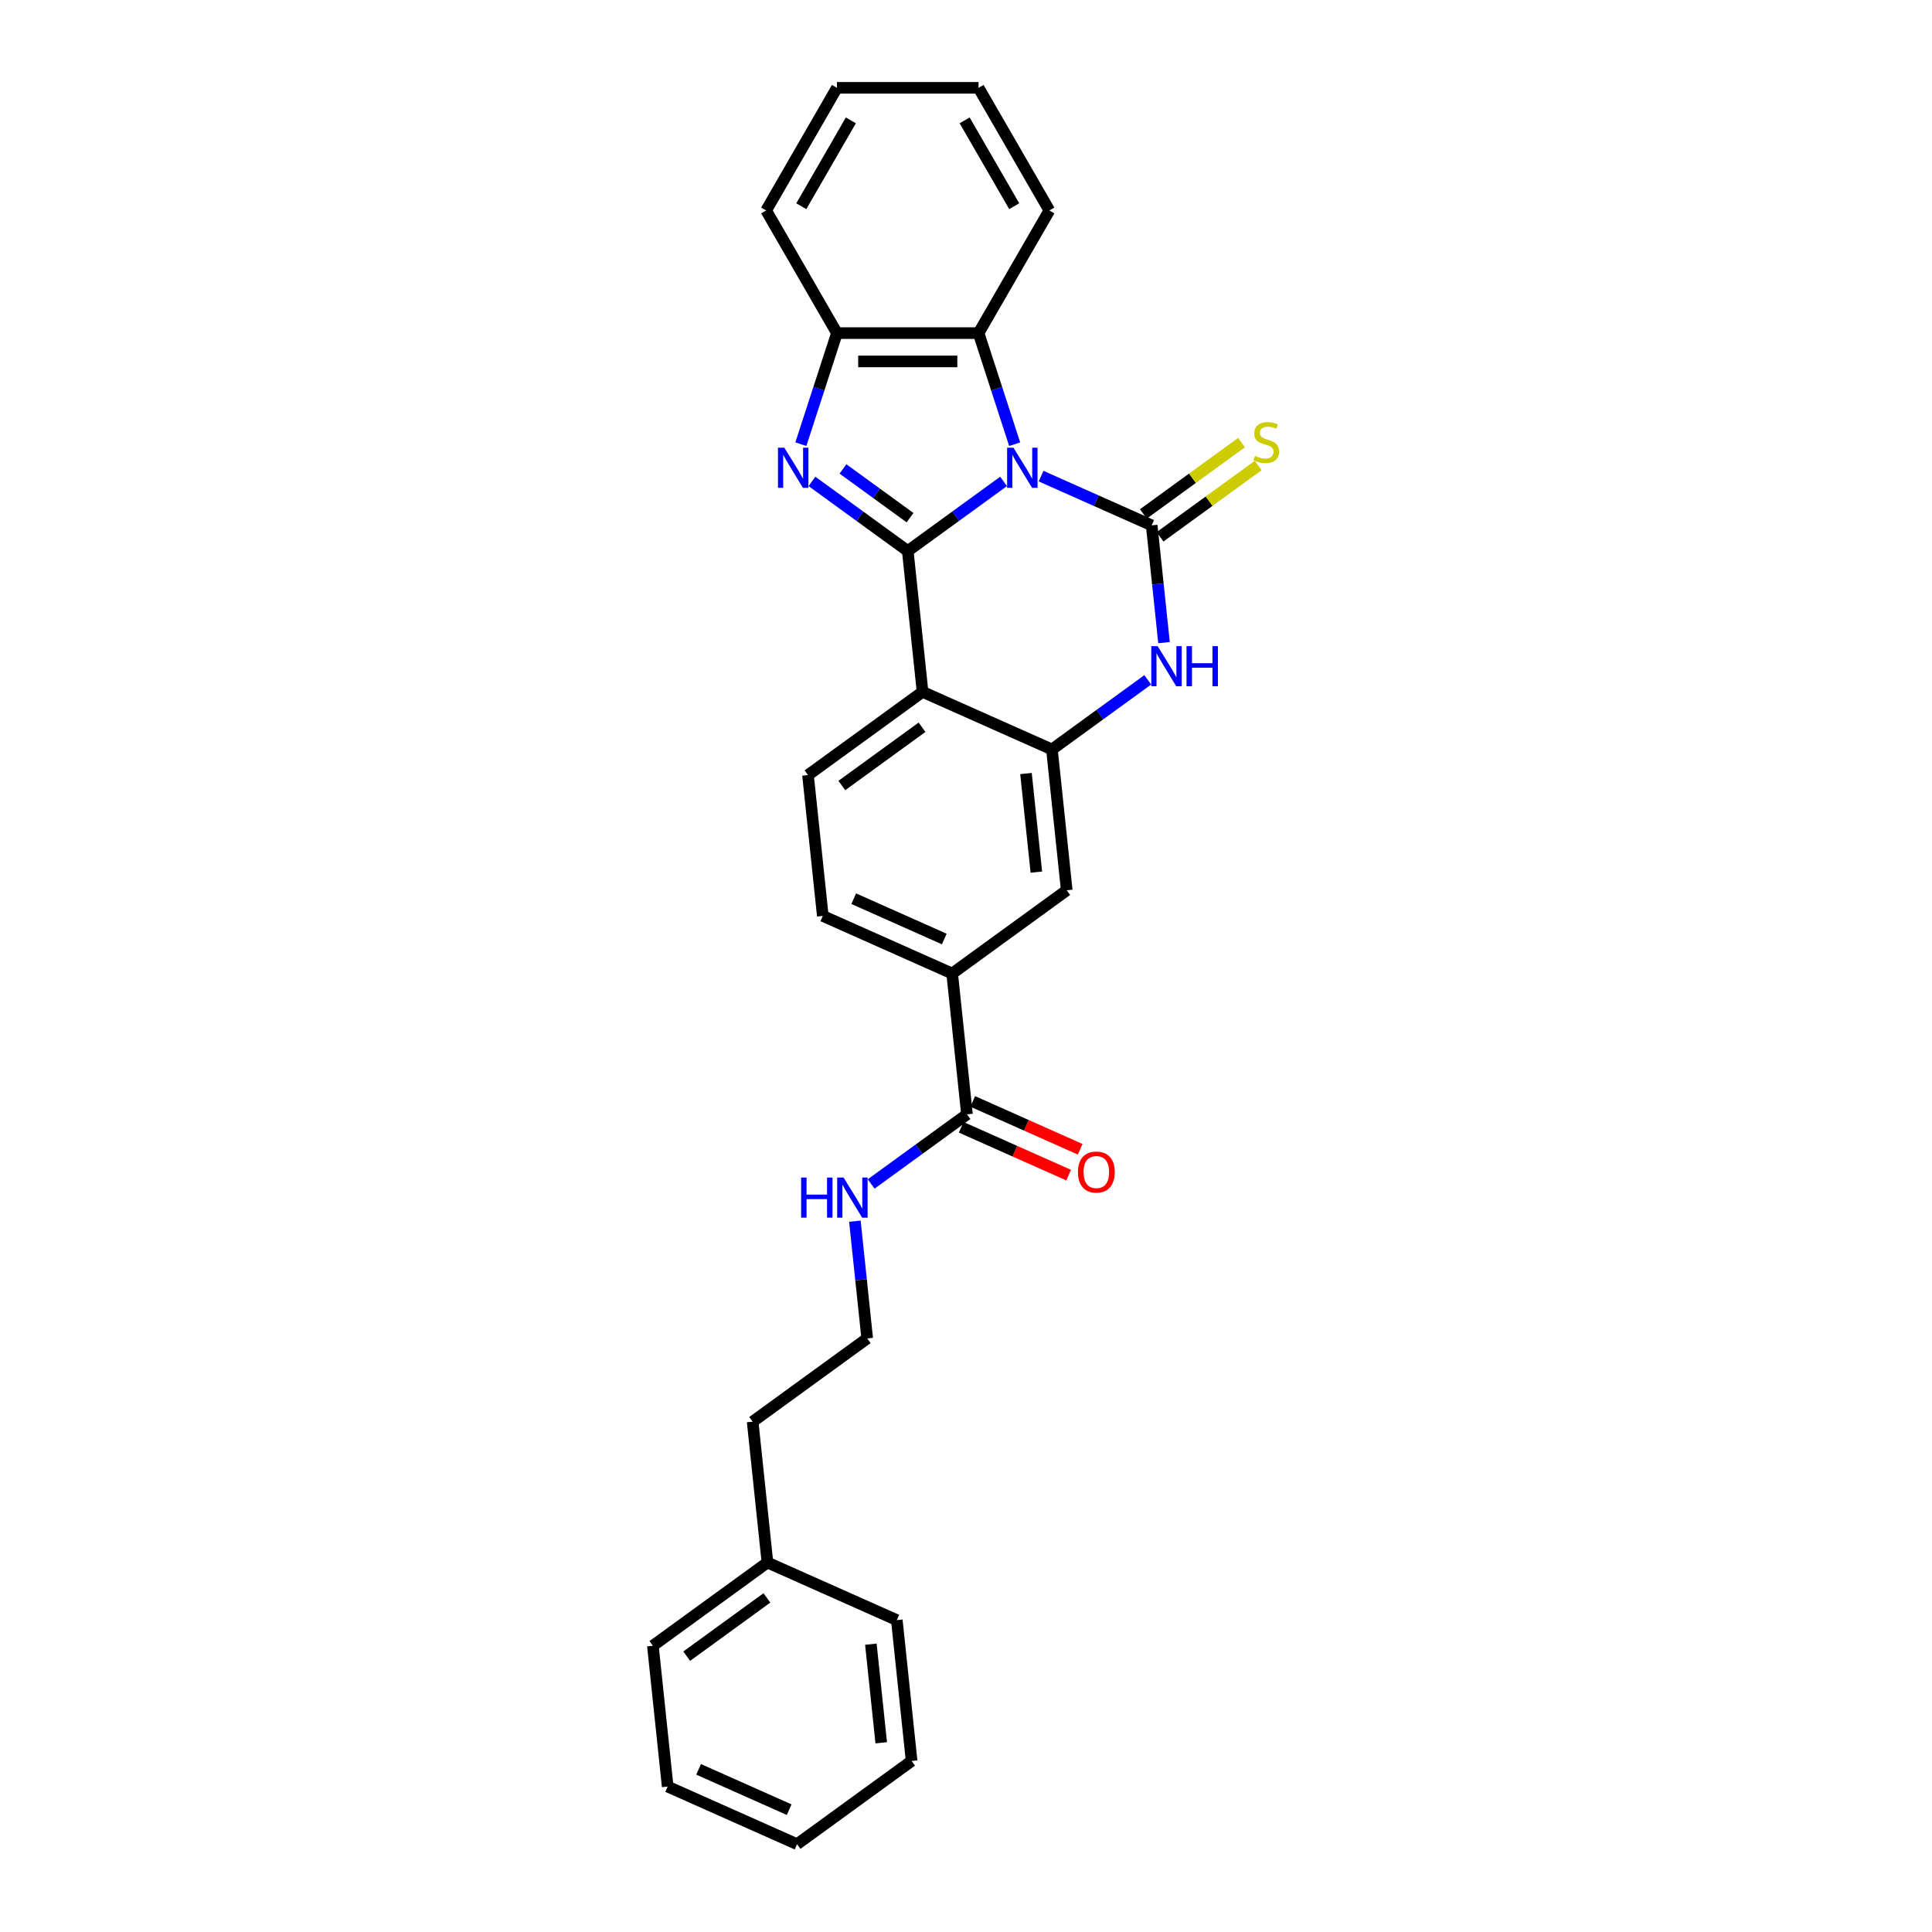 <?xml version='1.0' encoding='iso-8859-1'?>
<svg version='1.1' baseProfile='full'
              xmlns='http://www.w3.org/2000/svg'
                      xmlns:rdkit='http://www.rdkit.org/xml'
                      xmlns:xlink='http://www.w3.org/1999/xlink'
                  xml:space='preserve'
width='1000px' height='1000px' viewBox='0 0 1000 1000'>
<!-- END OF HEADER -->
<rect style='opacity:1.0;fill:#FFFFFF;stroke:none' width='1000' height='1000' x='0' y='0'> </rect>
<path class='bond-0' d='M 519.451,249.172 L 494.654,267.189' style='fill:none;fill-rule:evenodd;stroke:#0000FF;stroke-width:6px;stroke-linecap:butt;stroke-linejoin:miter;stroke-opacity:1' />
<path class='bond-0' d='M 494.654,267.189 L 469.856,285.205' style='fill:none;fill-rule:evenodd;stroke:#000000;stroke-width:6px;stroke-linecap:butt;stroke-linejoin:miter;stroke-opacity:1' />
<path class='bond-1' d='M 538.86,246.442 L 567.489,259.188' style='fill:none;fill-rule:evenodd;stroke:#0000FF;stroke-width:6px;stroke-linecap:butt;stroke-linejoin:miter;stroke-opacity:1' />
<path class='bond-1' d='M 567.489,259.188 L 596.117,271.935' style='fill:none;fill-rule:evenodd;stroke:#000000;stroke-width:6px;stroke-linecap:butt;stroke-linejoin:miter;stroke-opacity:1' />
<path class='bond-6' d='M 525.188,229.91 L 515.847,201.16' style='fill:none;fill-rule:evenodd;stroke:#0000FF;stroke-width:6px;stroke-linecap:butt;stroke-linejoin:miter;stroke-opacity:1' />
<path class='bond-6' d='M 515.847,201.16 L 506.505,172.411' style='fill:none;fill-rule:evenodd;stroke:#000000;stroke-width:6px;stroke-linecap:butt;stroke-linejoin:miter;stroke-opacity:1' />
<path class='bond-2' d='M 469.856,285.205 L 445.059,267.189' style='fill:none;fill-rule:evenodd;stroke:#000000;stroke-width:6px;stroke-linecap:butt;stroke-linejoin:miter;stroke-opacity:1' />
<path class='bond-2' d='M 445.059,267.189 L 420.261,249.172' style='fill:none;fill-rule:evenodd;stroke:#0000FF;stroke-width:6px;stroke-linecap:butt;stroke-linejoin:miter;stroke-opacity:1' />
<path class='bond-2' d='M 471.034,267.94 L 453.675,255.329' style='fill:none;fill-rule:evenodd;stroke:#000000;stroke-width:6px;stroke-linecap:butt;stroke-linejoin:miter;stroke-opacity:1' />
<path class='bond-2' d='M 453.675,255.329 L 436.317,242.717' style='fill:none;fill-rule:evenodd;stroke:#0000FF;stroke-width:6px;stroke-linecap:butt;stroke-linejoin:miter;stroke-opacity:1' />
<path class='bond-3' d='M 469.856,285.205 L 477.518,358.102' style='fill:none;fill-rule:evenodd;stroke:#000000;stroke-width:6px;stroke-linecap:butt;stroke-linejoin:miter;stroke-opacity:1' />
<path class='bond-4' d='M 596.117,271.935 L 599.306,302.277' style='fill:none;fill-rule:evenodd;stroke:#000000;stroke-width:6px;stroke-linecap:butt;stroke-linejoin:miter;stroke-opacity:1' />
<path class='bond-4' d='M 599.306,302.277 L 602.495,332.62' style='fill:none;fill-rule:evenodd;stroke:#0000FF;stroke-width:6px;stroke-linecap:butt;stroke-linejoin:miter;stroke-opacity:1' />
<path class='bond-11' d='M 600.425,277.864 L 625.831,259.406' style='fill:none;fill-rule:evenodd;stroke:#000000;stroke-width:6px;stroke-linecap:butt;stroke-linejoin:miter;stroke-opacity:1' />
<path class='bond-11' d='M 625.831,259.406 L 651.237,240.948' style='fill:none;fill-rule:evenodd;stroke:#CCCC00;stroke-width:6px;stroke-linecap:butt;stroke-linejoin:miter;stroke-opacity:1' />
<path class='bond-11' d='M 591.808,266.005 L 617.214,247.546' style='fill:none;fill-rule:evenodd;stroke:#000000;stroke-width:6px;stroke-linecap:butt;stroke-linejoin:miter;stroke-opacity:1' />
<path class='bond-11' d='M 617.214,247.546 L 642.62,229.088' style='fill:none;fill-rule:evenodd;stroke:#CCCC00;stroke-width:6px;stroke-linecap:butt;stroke-linejoin:miter;stroke-opacity:1' />
<path class='bond-28' d='M 414.524,229.91 L 423.866,201.16' style='fill:none;fill-rule:evenodd;stroke:#0000FF;stroke-width:6px;stroke-linecap:butt;stroke-linejoin:miter;stroke-opacity:1' />
<path class='bond-28' d='M 423.866,201.16 L 433.207,172.411' style='fill:none;fill-rule:evenodd;stroke:#000000;stroke-width:6px;stroke-linecap:butt;stroke-linejoin:miter;stroke-opacity:1' />
<path class='bond-9' d='M 477.518,358.102 L 418.218,401.185' style='fill:none;fill-rule:evenodd;stroke:#000000;stroke-width:6px;stroke-linecap:butt;stroke-linejoin:miter;stroke-opacity:1' />
<path class='bond-9' d='M 477.24,376.424 L 435.73,406.583' style='fill:none;fill-rule:evenodd;stroke:#000000;stroke-width:6px;stroke-linecap:butt;stroke-linejoin:miter;stroke-opacity:1' />
<path class='bond-29' d='M 477.518,358.102 L 544.479,387.915' style='fill:none;fill-rule:evenodd;stroke:#000000;stroke-width:6px;stroke-linecap:butt;stroke-linejoin:miter;stroke-opacity:1' />
<path class='bond-5' d='M 594.074,351.882 L 569.277,369.898' style='fill:none;fill-rule:evenodd;stroke:#0000FF;stroke-width:6px;stroke-linecap:butt;stroke-linejoin:miter;stroke-opacity:1' />
<path class='bond-5' d='M 569.277,369.898 L 544.479,387.915' style='fill:none;fill-rule:evenodd;stroke:#000000;stroke-width:6px;stroke-linecap:butt;stroke-linejoin:miter;stroke-opacity:1' />
<path class='bond-10' d='M 544.479,387.915 L 552.141,460.811' style='fill:none;fill-rule:evenodd;stroke:#000000;stroke-width:6px;stroke-linecap:butt;stroke-linejoin:miter;stroke-opacity:1' />
<path class='bond-10' d='M 531.049,400.382 L 536.412,451.409' style='fill:none;fill-rule:evenodd;stroke:#000000;stroke-width:6px;stroke-linecap:butt;stroke-linejoin:miter;stroke-opacity:1' />
<path class='bond-7' d='M 506.505,172.411 L 433.207,172.411' style='fill:none;fill-rule:evenodd;stroke:#000000;stroke-width:6px;stroke-linecap:butt;stroke-linejoin:miter;stroke-opacity:1' />
<path class='bond-7' d='M 495.511,187.07 L 444.202,187.07' style='fill:none;fill-rule:evenodd;stroke:#000000;stroke-width:6px;stroke-linecap:butt;stroke-linejoin:miter;stroke-opacity:1' />
<path class='bond-17' d='M 506.505,172.411 L 543.154,108.933' style='fill:none;fill-rule:evenodd;stroke:#000000;stroke-width:6px;stroke-linecap:butt;stroke-linejoin:miter;stroke-opacity:1' />
<path class='bond-18' d='M 433.207,172.411 L 396.558,108.933' style='fill:none;fill-rule:evenodd;stroke:#000000;stroke-width:6px;stroke-linecap:butt;stroke-linejoin:miter;stroke-opacity:1' />
<path class='bond-8' d='M 500.503,576.792 L 492.841,503.895' style='fill:none;fill-rule:evenodd;stroke:#000000;stroke-width:6px;stroke-linecap:butt;stroke-linejoin:miter;stroke-opacity:1' />
<path class='bond-14' d='M 497.522,583.488 L 525.322,595.865' style='fill:none;fill-rule:evenodd;stroke:#000000;stroke-width:6px;stroke-linecap:butt;stroke-linejoin:miter;stroke-opacity:1' />
<path class='bond-14' d='M 525.322,595.865 L 553.122,608.242' style='fill:none;fill-rule:evenodd;stroke:#FF0000;stroke-width:6px;stroke-linecap:butt;stroke-linejoin:miter;stroke-opacity:1' />
<path class='bond-14' d='M 503.484,570.096 L 531.284,582.473' style='fill:none;fill-rule:evenodd;stroke:#000000;stroke-width:6px;stroke-linecap:butt;stroke-linejoin:miter;stroke-opacity:1' />
<path class='bond-14' d='M 531.284,582.473 L 559.084,594.85' style='fill:none;fill-rule:evenodd;stroke:#FF0000;stroke-width:6px;stroke-linecap:butt;stroke-linejoin:miter;stroke-opacity:1' />
<path class='bond-15' d='M 500.503,576.792 L 475.706,594.808' style='fill:none;fill-rule:evenodd;stroke:#000000;stroke-width:6px;stroke-linecap:butt;stroke-linejoin:miter;stroke-opacity:1' />
<path class='bond-15' d='M 475.706,594.808 L 450.908,612.824' style='fill:none;fill-rule:evenodd;stroke:#0000FF;stroke-width:6px;stroke-linecap:butt;stroke-linejoin:miter;stroke-opacity:1' />
<path class='bond-13' d='M 418.218,401.185 L 425.88,474.082' style='fill:none;fill-rule:evenodd;stroke:#000000;stroke-width:6px;stroke-linecap:butt;stroke-linejoin:miter;stroke-opacity:1' />
<path class='bond-12' d='M 552.141,460.811 L 492.841,503.895' style='fill:none;fill-rule:evenodd;stroke:#000000;stroke-width:6px;stroke-linecap:butt;stroke-linejoin:miter;stroke-opacity:1' />
<path class='bond-31' d='M 492.841,503.895 L 425.88,474.082' style='fill:none;fill-rule:evenodd;stroke:#000000;stroke-width:6px;stroke-linecap:butt;stroke-linejoin:miter;stroke-opacity:1' />
<path class='bond-31' d='M 488.76,486.031 L 441.887,465.162' style='fill:none;fill-rule:evenodd;stroke:#000000;stroke-width:6px;stroke-linecap:butt;stroke-linejoin:miter;stroke-opacity:1' />
<path class='bond-16' d='M 442.487,632.087 L 445.676,662.429' style='fill:none;fill-rule:evenodd;stroke:#0000FF;stroke-width:6px;stroke-linecap:butt;stroke-linejoin:miter;stroke-opacity:1' />
<path class='bond-16' d='M 445.676,662.429 L 448.865,692.772' style='fill:none;fill-rule:evenodd;stroke:#000000;stroke-width:6px;stroke-linecap:butt;stroke-linejoin:miter;stroke-opacity:1' />
<path class='bond-20' d='M 448.865,692.772 L 389.566,735.855' style='fill:none;fill-rule:evenodd;stroke:#000000;stroke-width:6px;stroke-linecap:butt;stroke-linejoin:miter;stroke-opacity:1' />
<path class='bond-23' d='M 543.154,108.933 L 506.505,45.455' style='fill:none;fill-rule:evenodd;stroke:#000000;stroke-width:6px;stroke-linecap:butt;stroke-linejoin:miter;stroke-opacity:1' />
<path class='bond-23' d='M 524.961,106.741 L 499.307,62.306' style='fill:none;fill-rule:evenodd;stroke:#000000;stroke-width:6px;stroke-linecap:butt;stroke-linejoin:miter;stroke-opacity:1' />
<path class='bond-30' d='M 396.558,108.933 L 433.207,45.455' style='fill:none;fill-rule:evenodd;stroke:#000000;stroke-width:6px;stroke-linecap:butt;stroke-linejoin:miter;stroke-opacity:1' />
<path class='bond-30' d='M 414.751,106.741 L 440.405,62.306' style='fill:none;fill-rule:evenodd;stroke:#000000;stroke-width:6px;stroke-linecap:butt;stroke-linejoin:miter;stroke-opacity:1' />
<path class='bond-19' d='M 397.228,808.752 L 389.566,735.855' style='fill:none;fill-rule:evenodd;stroke:#000000;stroke-width:6px;stroke-linecap:butt;stroke-linejoin:miter;stroke-opacity:1' />
<path class='bond-21' d='M 397.228,808.752 L 337.928,851.836' style='fill:none;fill-rule:evenodd;stroke:#000000;stroke-width:6px;stroke-linecap:butt;stroke-linejoin:miter;stroke-opacity:1' />
<path class='bond-21' d='M 396.949,827.075 L 355.44,857.233' style='fill:none;fill-rule:evenodd;stroke:#000000;stroke-width:6px;stroke-linecap:butt;stroke-linejoin:miter;stroke-opacity:1' />
<path class='bond-22' d='M 397.228,808.752 L 464.189,838.565' style='fill:none;fill-rule:evenodd;stroke:#000000;stroke-width:6px;stroke-linecap:butt;stroke-linejoin:miter;stroke-opacity:1' />
<path class='bond-26' d='M 337.928,851.836 L 345.59,924.732' style='fill:none;fill-rule:evenodd;stroke:#000000;stroke-width:6px;stroke-linecap:butt;stroke-linejoin:miter;stroke-opacity:1' />
<path class='bond-25' d='M 464.189,838.565 L 471.851,911.462' style='fill:none;fill-rule:evenodd;stroke:#000000;stroke-width:6px;stroke-linecap:butt;stroke-linejoin:miter;stroke-opacity:1' />
<path class='bond-25' d='M 450.759,851.032 L 456.122,902.06' style='fill:none;fill-rule:evenodd;stroke:#000000;stroke-width:6px;stroke-linecap:butt;stroke-linejoin:miter;stroke-opacity:1' />
<path class='bond-24' d='M 506.505,45.455 L 433.207,45.455' style='fill:none;fill-rule:evenodd;stroke:#000000;stroke-width:6px;stroke-linecap:butt;stroke-linejoin:miter;stroke-opacity:1' />
<path class='bond-27' d='M 471.851,911.462 L 412.551,954.545' style='fill:none;fill-rule:evenodd;stroke:#000000;stroke-width:6px;stroke-linecap:butt;stroke-linejoin:miter;stroke-opacity:1' />
<path class='bond-32' d='M 345.59,924.732 L 412.551,954.545' style='fill:none;fill-rule:evenodd;stroke:#000000;stroke-width:6px;stroke-linecap:butt;stroke-linejoin:miter;stroke-opacity:1' />
<path class='bond-32' d='M 361.597,915.812 L 408.47,936.681' style='fill:none;fill-rule:evenodd;stroke:#000000;stroke-width:6px;stroke-linecap:butt;stroke-linejoin:miter;stroke-opacity:1' />
<path  class='atom-0' d='M 524.567 231.742
L 531.369 242.737
Q 532.044 243.822, 533.128 245.786
Q 534.213 247.751, 534.272 247.868
L 534.272 231.742
L 537.028 231.742
L 537.028 252.5
L 534.184 252.5
L 526.883 240.48
Q 526.033 239.072, 525.124 237.46
Q 524.245 235.847, 523.981 235.349
L 523.981 252.5
L 521.283 252.5
L 521.283 231.742
L 524.567 231.742
' fill='#0000FF'/>
<path  class='atom-3' d='M 405.968 231.742
L 412.77 242.737
Q 413.445 243.822, 414.529 245.786
Q 415.614 247.751, 415.673 247.868
L 415.673 231.742
L 418.429 231.742
L 418.429 252.5
L 415.585 252.5
L 408.284 240.48
Q 407.434 239.072, 406.525 237.46
Q 405.646 235.847, 405.382 235.349
L 405.382 252.5
L 402.684 252.5
L 402.684 231.742
L 405.968 231.742
' fill='#0000FF'/>
<path  class='atom-5' d='M 599.19 334.452
L 605.992 345.447
Q 606.667 346.532, 607.751 348.496
Q 608.836 350.46, 608.895 350.578
L 608.895 334.452
L 611.651 334.452
L 611.651 355.21
L 608.807 355.21
L 601.506 343.189
Q 600.656 341.782, 599.747 340.169
Q 598.868 338.557, 598.604 338.058
L 598.604 355.21
L 595.906 355.21
L 595.906 334.452
L 599.19 334.452
' fill='#0000FF'/>
<path  class='atom-5' d='M 614.143 334.452
L 616.958 334.452
L 616.958 343.277
L 627.571 343.277
L 627.571 334.452
L 630.386 334.452
L 630.386 355.21
L 627.571 355.21
L 627.571 345.623
L 616.958 345.623
L 616.958 355.21
L 614.143 355.21
L 614.143 334.452
' fill='#0000FF'/>
<path  class='atom-12' d='M 649.552 235.975
Q 649.787 236.063, 650.755 236.474
Q 651.722 236.884, 652.778 237.148
Q 653.862 237.383, 654.918 237.383
Q 656.882 237.383, 658.026 236.445
Q 659.169 235.477, 659.169 233.806
Q 659.169 232.662, 658.583 231.959
Q 658.026 231.255, 657.146 230.874
Q 656.267 230.493, 654.801 230.053
Q 652.954 229.496, 651.839 228.968
Q 650.755 228.44, 649.963 227.326
Q 649.201 226.212, 649.201 224.336
Q 649.201 221.726, 650.96 220.114
Q 652.748 218.501, 656.267 218.501
Q 658.671 218.501, 661.397 219.645
L 660.723 221.902
Q 658.231 220.876, 656.355 220.876
Q 654.332 220.876, 653.217 221.726
Q 652.103 222.547, 652.133 223.984
Q 652.133 225.098, 652.69 225.772
Q 653.276 226.447, 654.097 226.828
Q 654.947 227.209, 656.355 227.649
Q 658.231 228.235, 659.345 228.822
Q 660.459 229.408, 661.251 230.61
Q 662.072 231.783, 662.072 233.806
Q 662.072 236.679, 660.137 238.233
Q 658.231 239.758, 655.035 239.758
Q 653.188 239.758, 651.781 239.347
Q 650.403 238.966, 648.761 238.292
L 649.552 235.975
' fill='#CCCC00'/>
<path  class='atom-15' d='M 557.936 606.663
Q 557.936 601.679, 560.398 598.894
Q 562.861 596.108, 567.464 596.108
Q 572.067 596.108, 574.53 598.894
Q 576.993 601.679, 576.993 606.663
Q 576.993 611.706, 574.501 614.58
Q 572.009 617.424, 567.464 617.424
Q 562.891 617.424, 560.398 614.58
Q 557.936 611.736, 557.936 606.663
M 567.464 615.078
Q 570.631 615.078, 572.331 612.967
Q 574.061 610.827, 574.061 606.663
Q 574.061 602.588, 572.331 600.536
Q 570.631 598.454, 567.464 598.454
Q 564.298 598.454, 562.568 600.506
Q 560.868 602.559, 560.868 606.663
Q 560.868 610.856, 562.568 612.967
Q 564.298 615.078, 567.464 615.078
' fill='#FF0000'/>
<path  class='atom-16' d='M 414.655 609.496
L 417.47 609.496
L 417.47 618.321
L 428.083 618.321
L 428.083 609.496
L 430.898 609.496
L 430.898 630.254
L 428.083 630.254
L 428.083 620.667
L 417.47 620.667
L 417.47 630.254
L 414.655 630.254
L 414.655 609.496
' fill='#0000FF'/>
<path  class='atom-16' d='M 436.615 609.496
L 443.417 620.491
Q 444.092 621.576, 445.176 623.54
Q 446.261 625.505, 446.32 625.622
L 446.32 609.496
L 449.076 609.496
L 449.076 630.254
L 446.232 630.254
L 438.931 618.233
Q 438.081 616.826, 437.172 615.213
Q 436.293 613.601, 436.029 613.102
L 436.029 630.254
L 433.331 630.254
L 433.331 609.496
L 436.615 609.496
' fill='#0000FF'/>
</svg>
